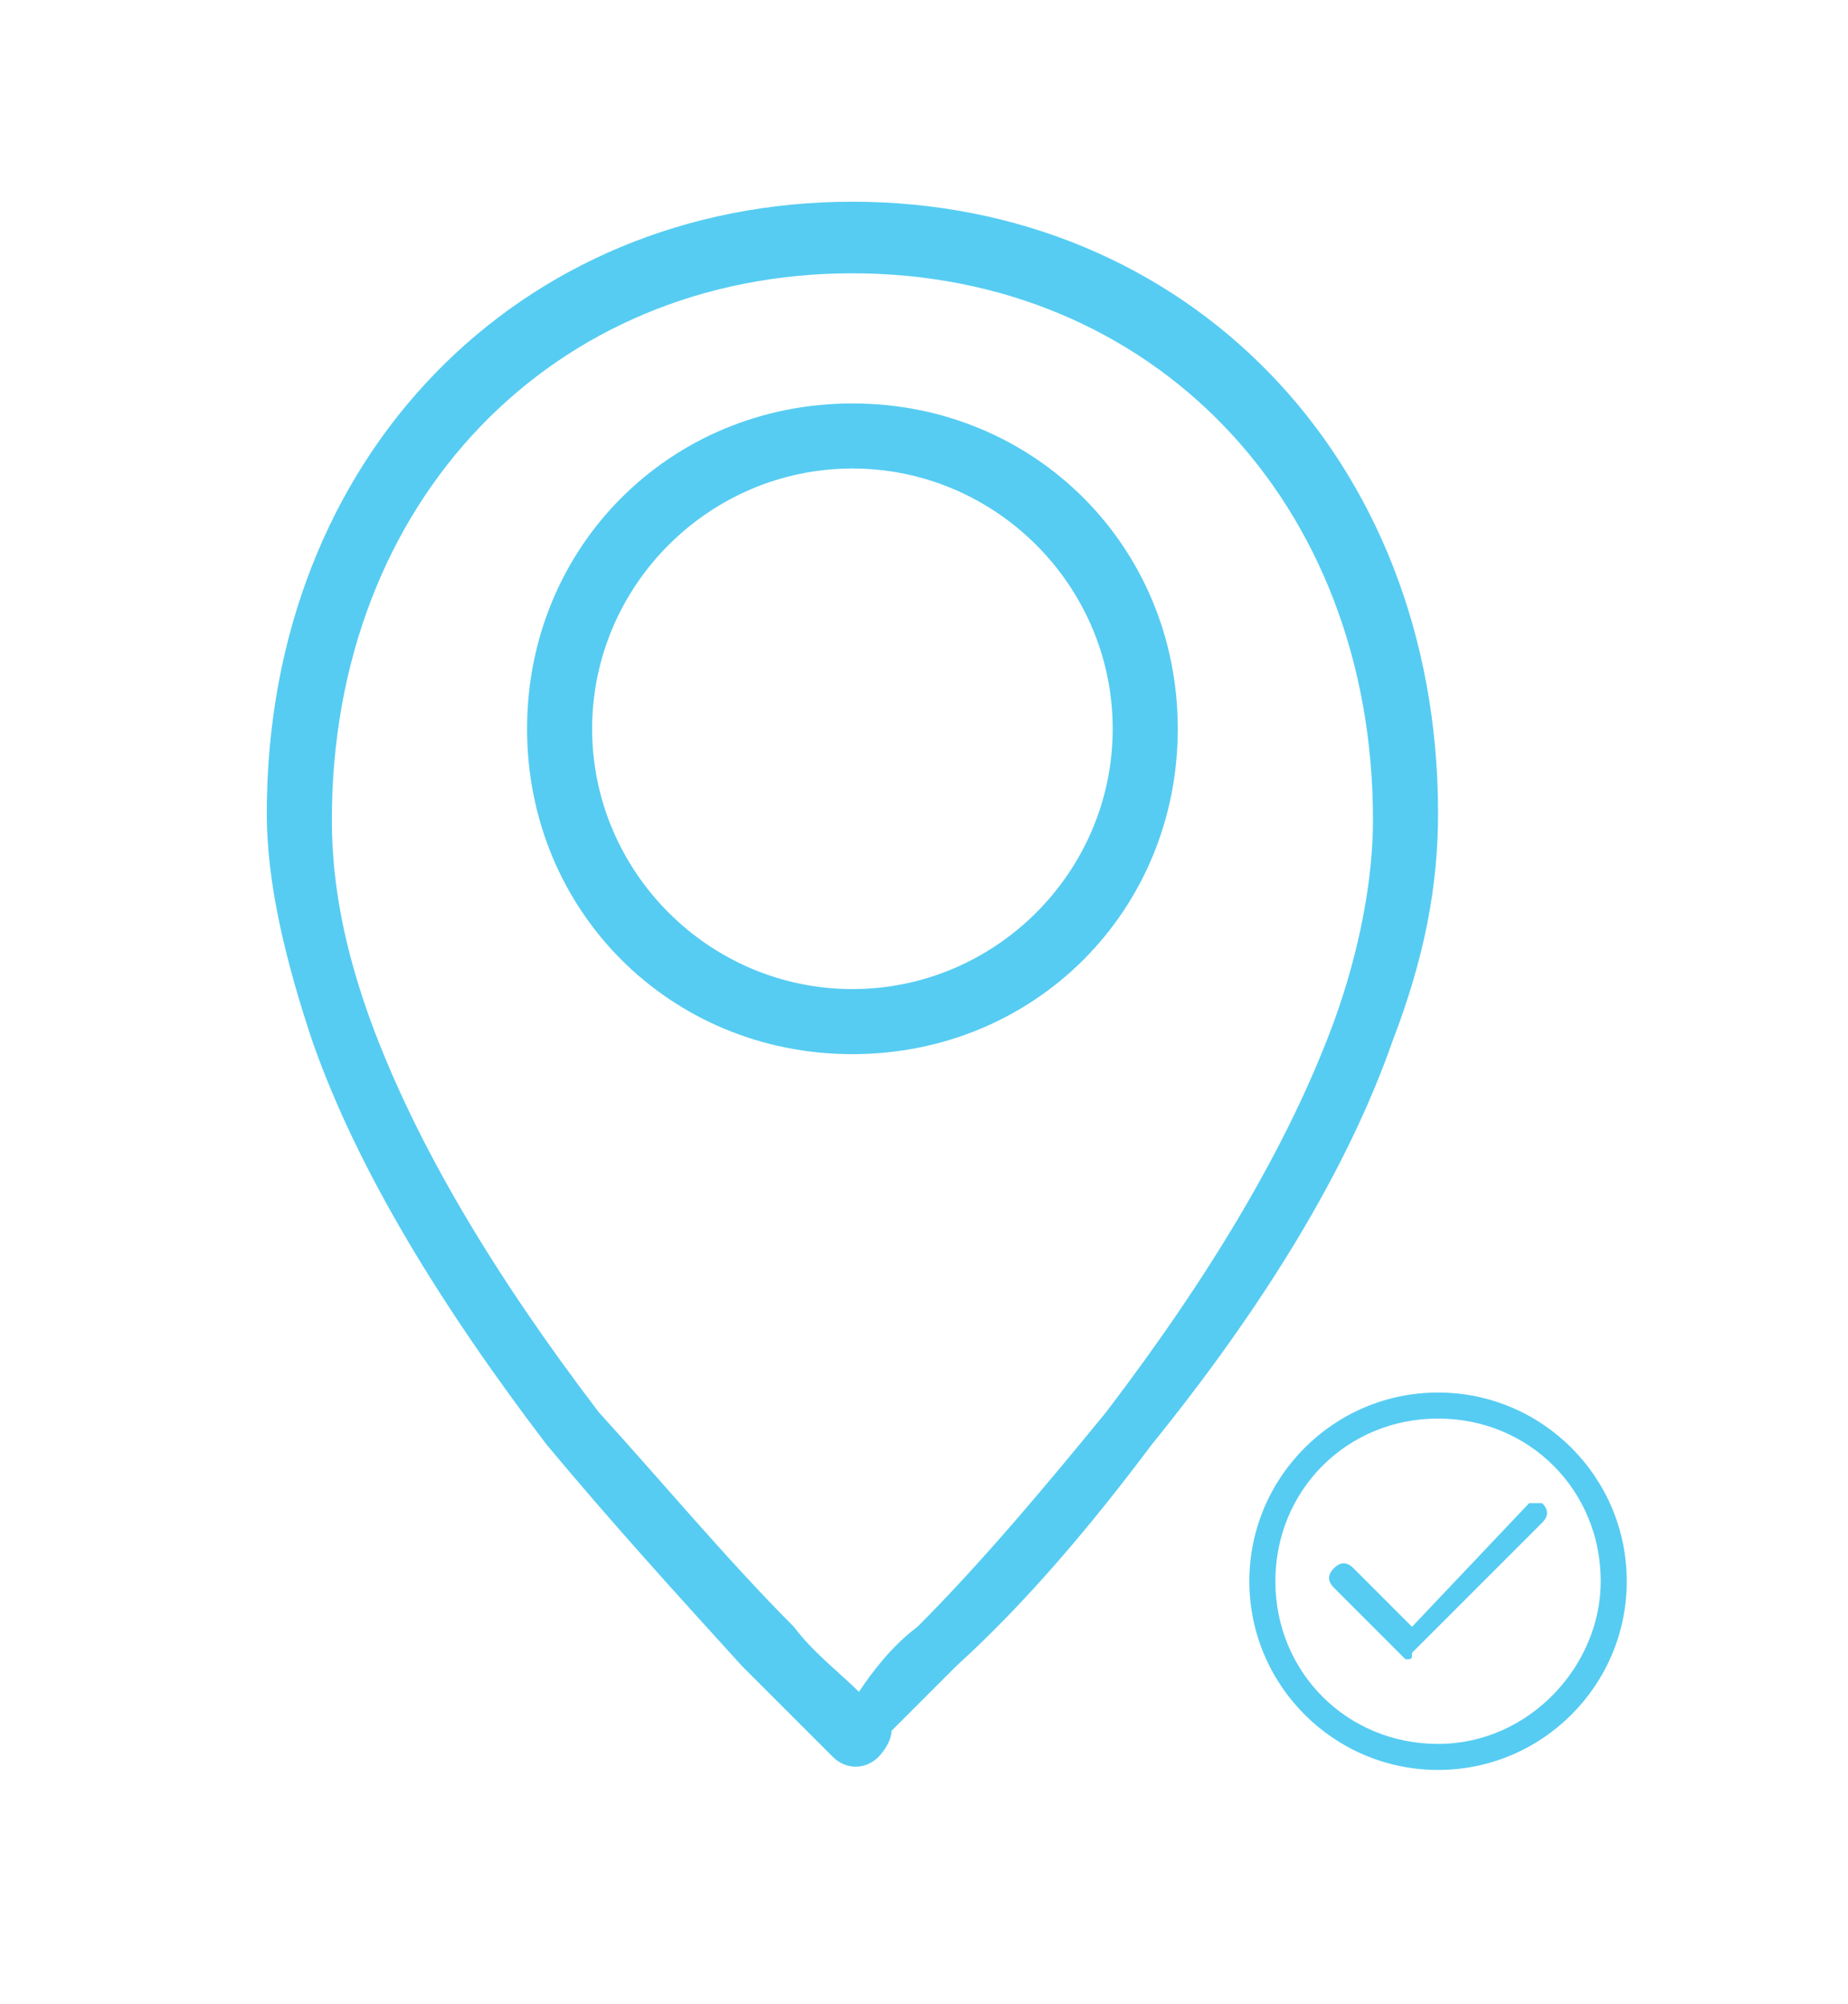 <?xml version="1.0" encoding="utf-8"?>
<!-- Generator: Adobe Illustrator 21.0.0, SVG Export Plug-In . SVG Version: 6.00 Build 0)  -->
<svg version="1.1" id="Capa_1" xmlns="http://www.w3.org/2000/svg" xmlns:xlink="http://www.w3.org/1999/xlink" x="0px" y="0px"
	 viewBox="0 0 28.4 30.8" style="enable-background:new 0 0 28.4 30.8;" xml:space="preserve">
<style type="text/css">
	.st0{fill:#56CCF2;}
</style>
<title>action_012-pin-location-map-place</title>
<desc>Created with Sketch.</desc>
<g>
	<g transform="translate(-72, -120)">
		<g transform="translate(75, 120)">
			<path class="st0" d="M10.5,27c-0.2,0.2-0.5,0.2-0.7,0c-0.1-0.1-0.2-0.2-0.4-0.4c-0.3-0.3-0.6-0.6-1-1c-1-1.1-2-2.2-3-3.4
				C3.8,20.1,2.5,18,1.8,16c-0.4-1.2-0.7-2.4-0.7-3.5c0-5.5,3.9-9.4,9-9.4s9,3.9,9,9.4c0,1.1-0.2,2.2-0.7,3.5c-0.7,2-2,4.1-3.7,6.2
				c-0.9,1.2-1.9,2.4-3,3.4c-0.4,0.4-0.7,0.7-1,1C10.7,26.8,10.5,27,10.5,27z M11.1,25c1-1,2-2.2,2.9-3.3c1.6-2.1,2.8-4.1,3.5-6
				c0.4-1.1,0.6-2.2,0.6-3.1c0-4.9-3.4-8.4-8-8.4s-8,3.5-8,8.4c0,1,0.2,2,0.6,3.1c0.7,1.9,1.9,3.9,3.5,6c1,1.1,2,2.3,3,3.3
				c0.3,0.4,0.7,0.7,1,1C10.4,25.7,10.7,25.3,11.1,25z"/>
			<path class="st0" d="M10.1,16.2c-2.8,0-5-2.2-5-5s2.2-5,5-5s5,2.2,5,5S12.9,16.2,10.1,16.2z M10.1,15.2c2.2,0,4-1.8,4-4
				s-1.8-4-4-4s-4,1.8-4,4S7.9,15.2,10.1,15.2z"/>
		</g>
	</g>
</g>
<path class="st0" d="M22.1,21.4c-1.6,0-2.9,1.3-2.9,2.9s1.3,2.9,2.9,2.9s2.9-1.3,2.9-2.9C25,22.7,23.7,21.4,22.1,21.4z M22.1,26.8
	c-1.4,0-2.5-1.1-2.5-2.5s1.1-2.5,2.5-2.5s2.5,1.1,2.5,2.5C24.6,25.6,23.5,26.8,22.1,26.8z M23.5,23.1L21.7,25l-0.9-0.9
	c-0.1-0.1-0.2-0.1-0.3,0c-0.1,0.1-0.1,0.2,0,0.3l1,1l0.1,0.1c0.1,0,0.1,0,0.1-0.1l2-2c0.1-0.1,0.1-0.2,0-0.3
	C23.7,23.1,23.6,23.1,23.5,23.1L23.5,23.1z"/>
</svg>
